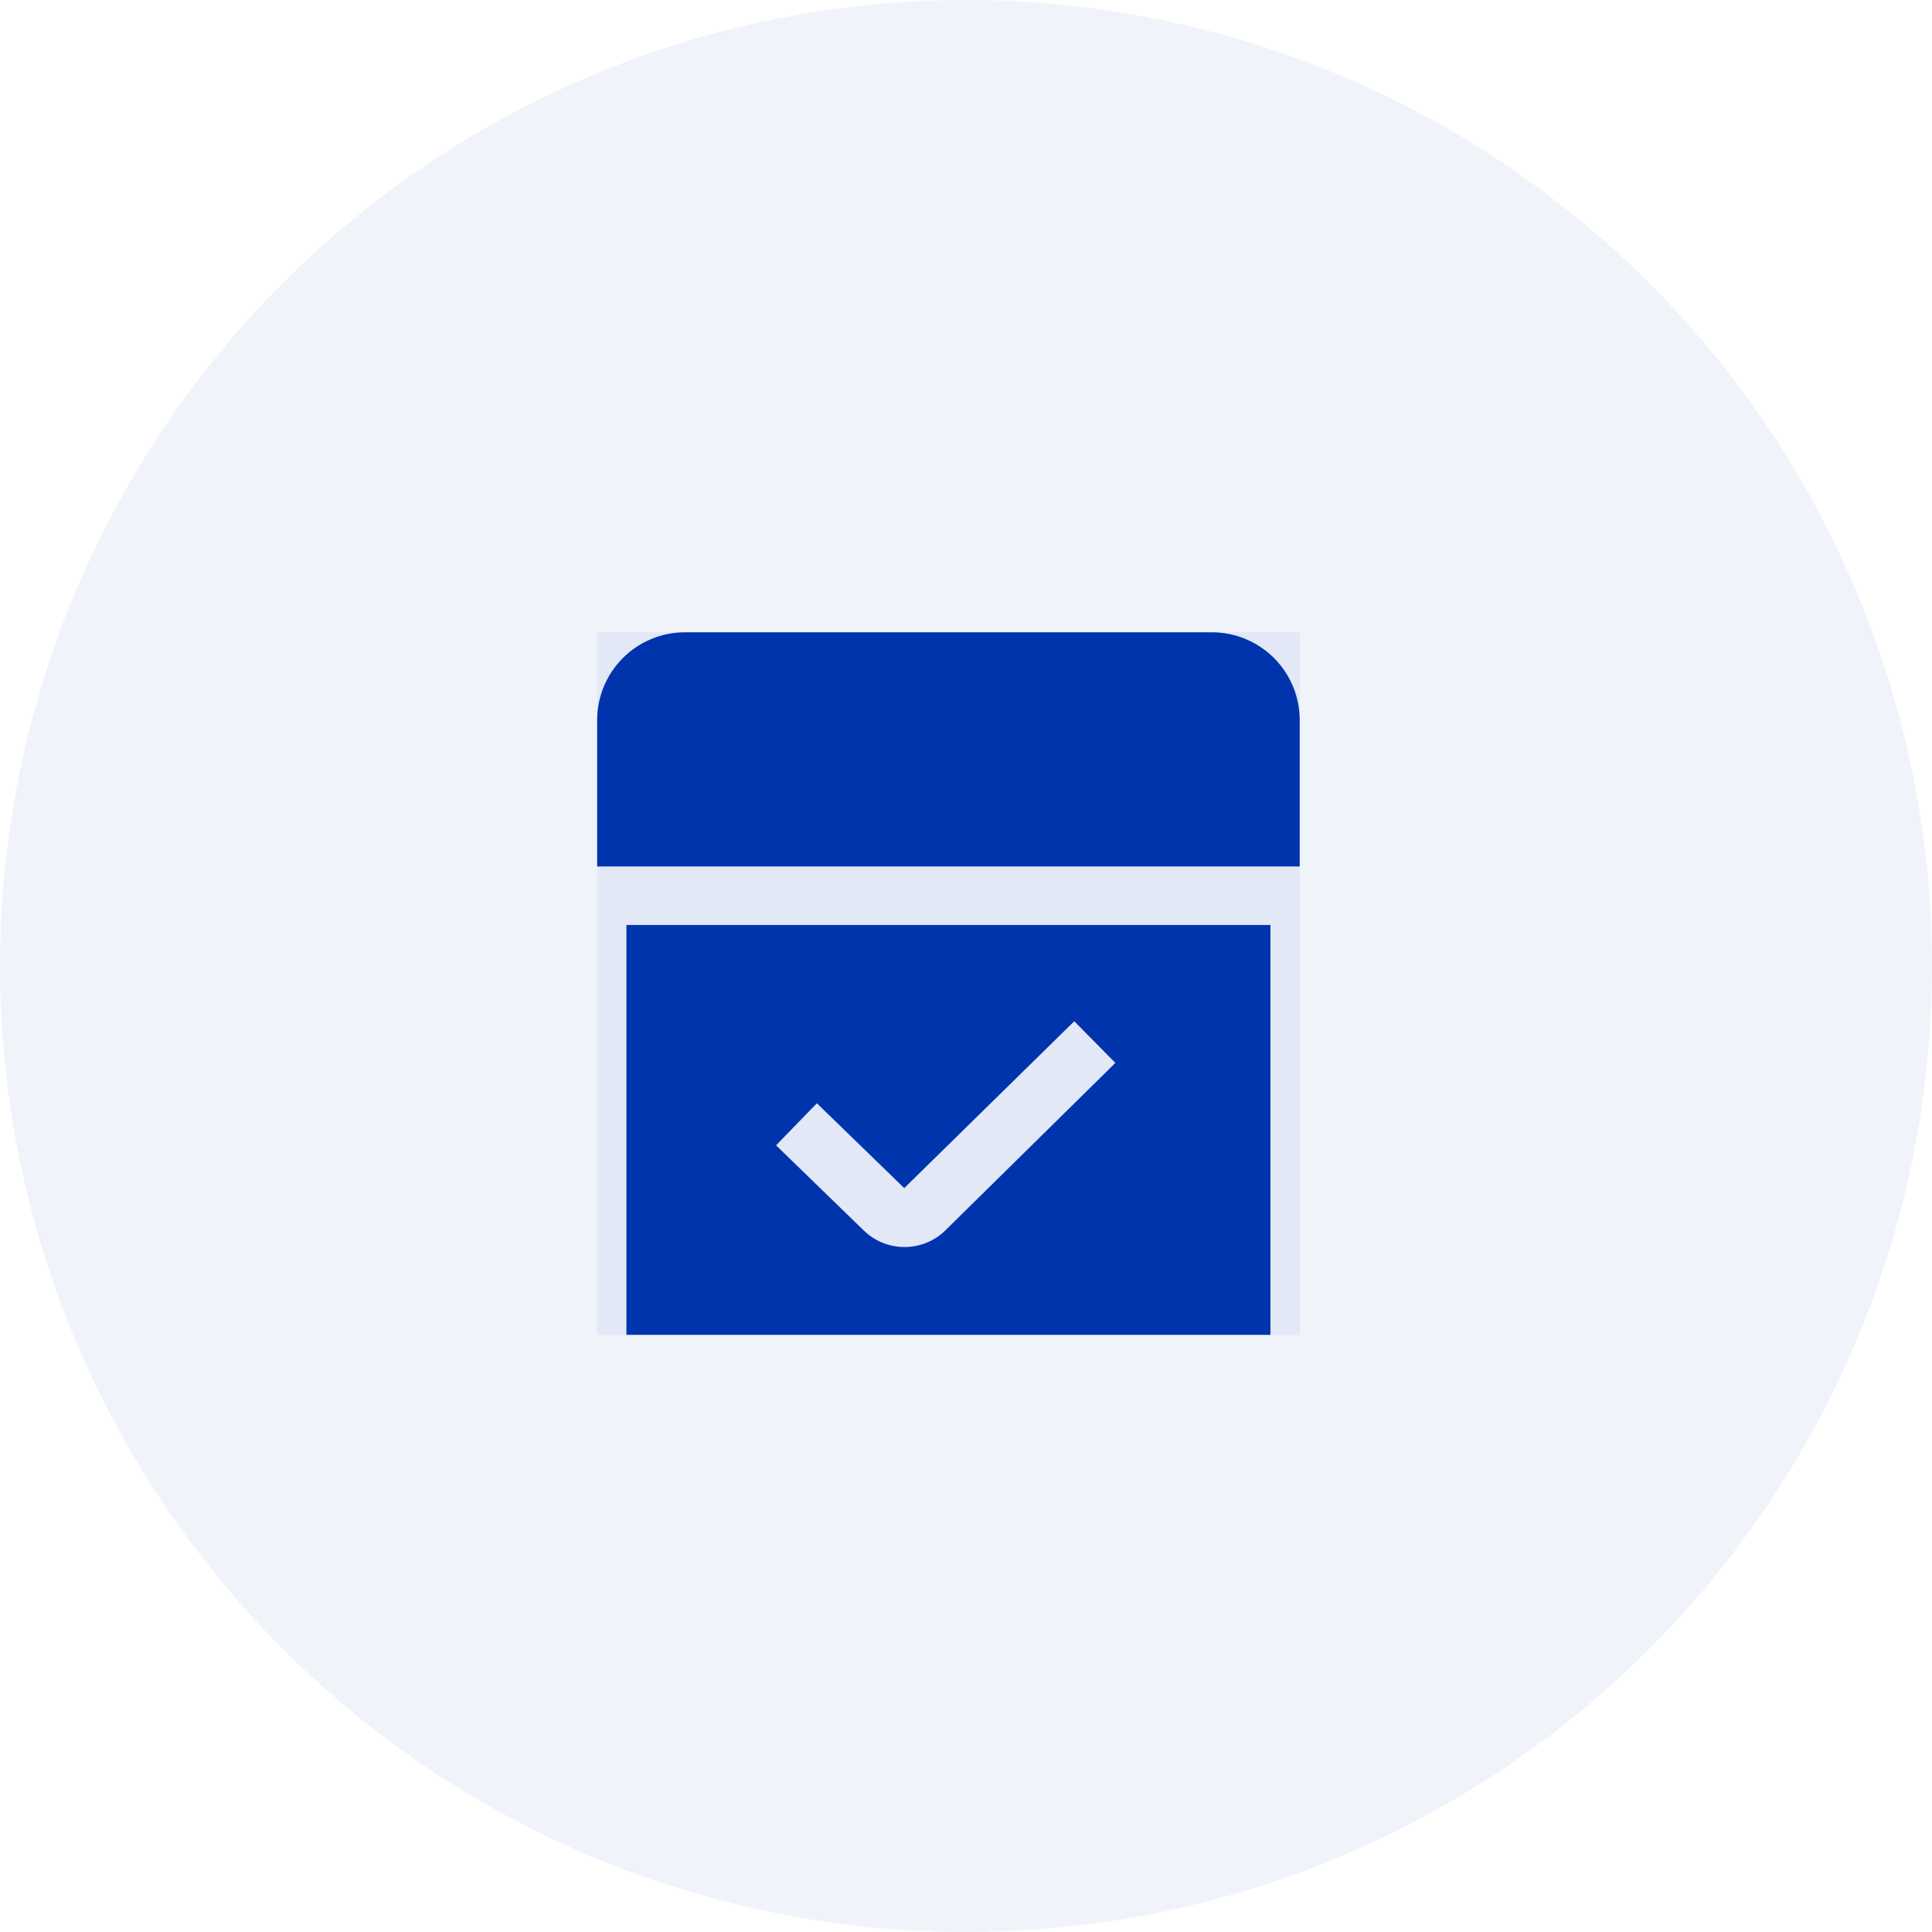 <?xml version="1.0" encoding="UTF-8"?> <svg xmlns="http://www.w3.org/2000/svg" width="55" height="55" viewBox="0 0 55 55" fill="none"><circle data-figma-bg-blur-radius="18" cx="27.5" cy="27.5" r="27.5" fill="#0034AD" fill-opacity="0.06"></circle><g clip-path="url(#clip1_1687_161)"><rect width="20" height="20" transform="translate(17 18)" fill="#0034AD" fill-opacity="0.06"></rect><path d="M34.5 18H19.5C18.837 18 18.201 18.263 17.732 18.732C17.263 19.201 17 19.837 17 20.5V24.667H37V20.5C37 19.837 36.737 19.201 36.268 18.732C35.799 18.263 35.163 18 34.5 18ZM17.833 26.333V38H36.167V26.333H17.833ZM26.924 35.016C26.611 35.327 26.188 35.501 25.747 35.5C25.306 35.5 24.883 35.324 24.572 35.012L22.093 32.605L23.255 31.408L25.742 33.823L30.582 29.073L31.752 30.259L26.924 35.015V35.016Z" fill="#0034AD"></path></g><defs><clipPath id="bgblur_0_1687_161_clip_path" transform="translate(18 18)"><circle cx="27.5" cy="27.5" r="27.5"></circle></clipPath><clipPath id="clip1_1687_161"><rect width="20" height="20" fill="white" transform="translate(17 18)"></rect></clipPath></defs></svg> 